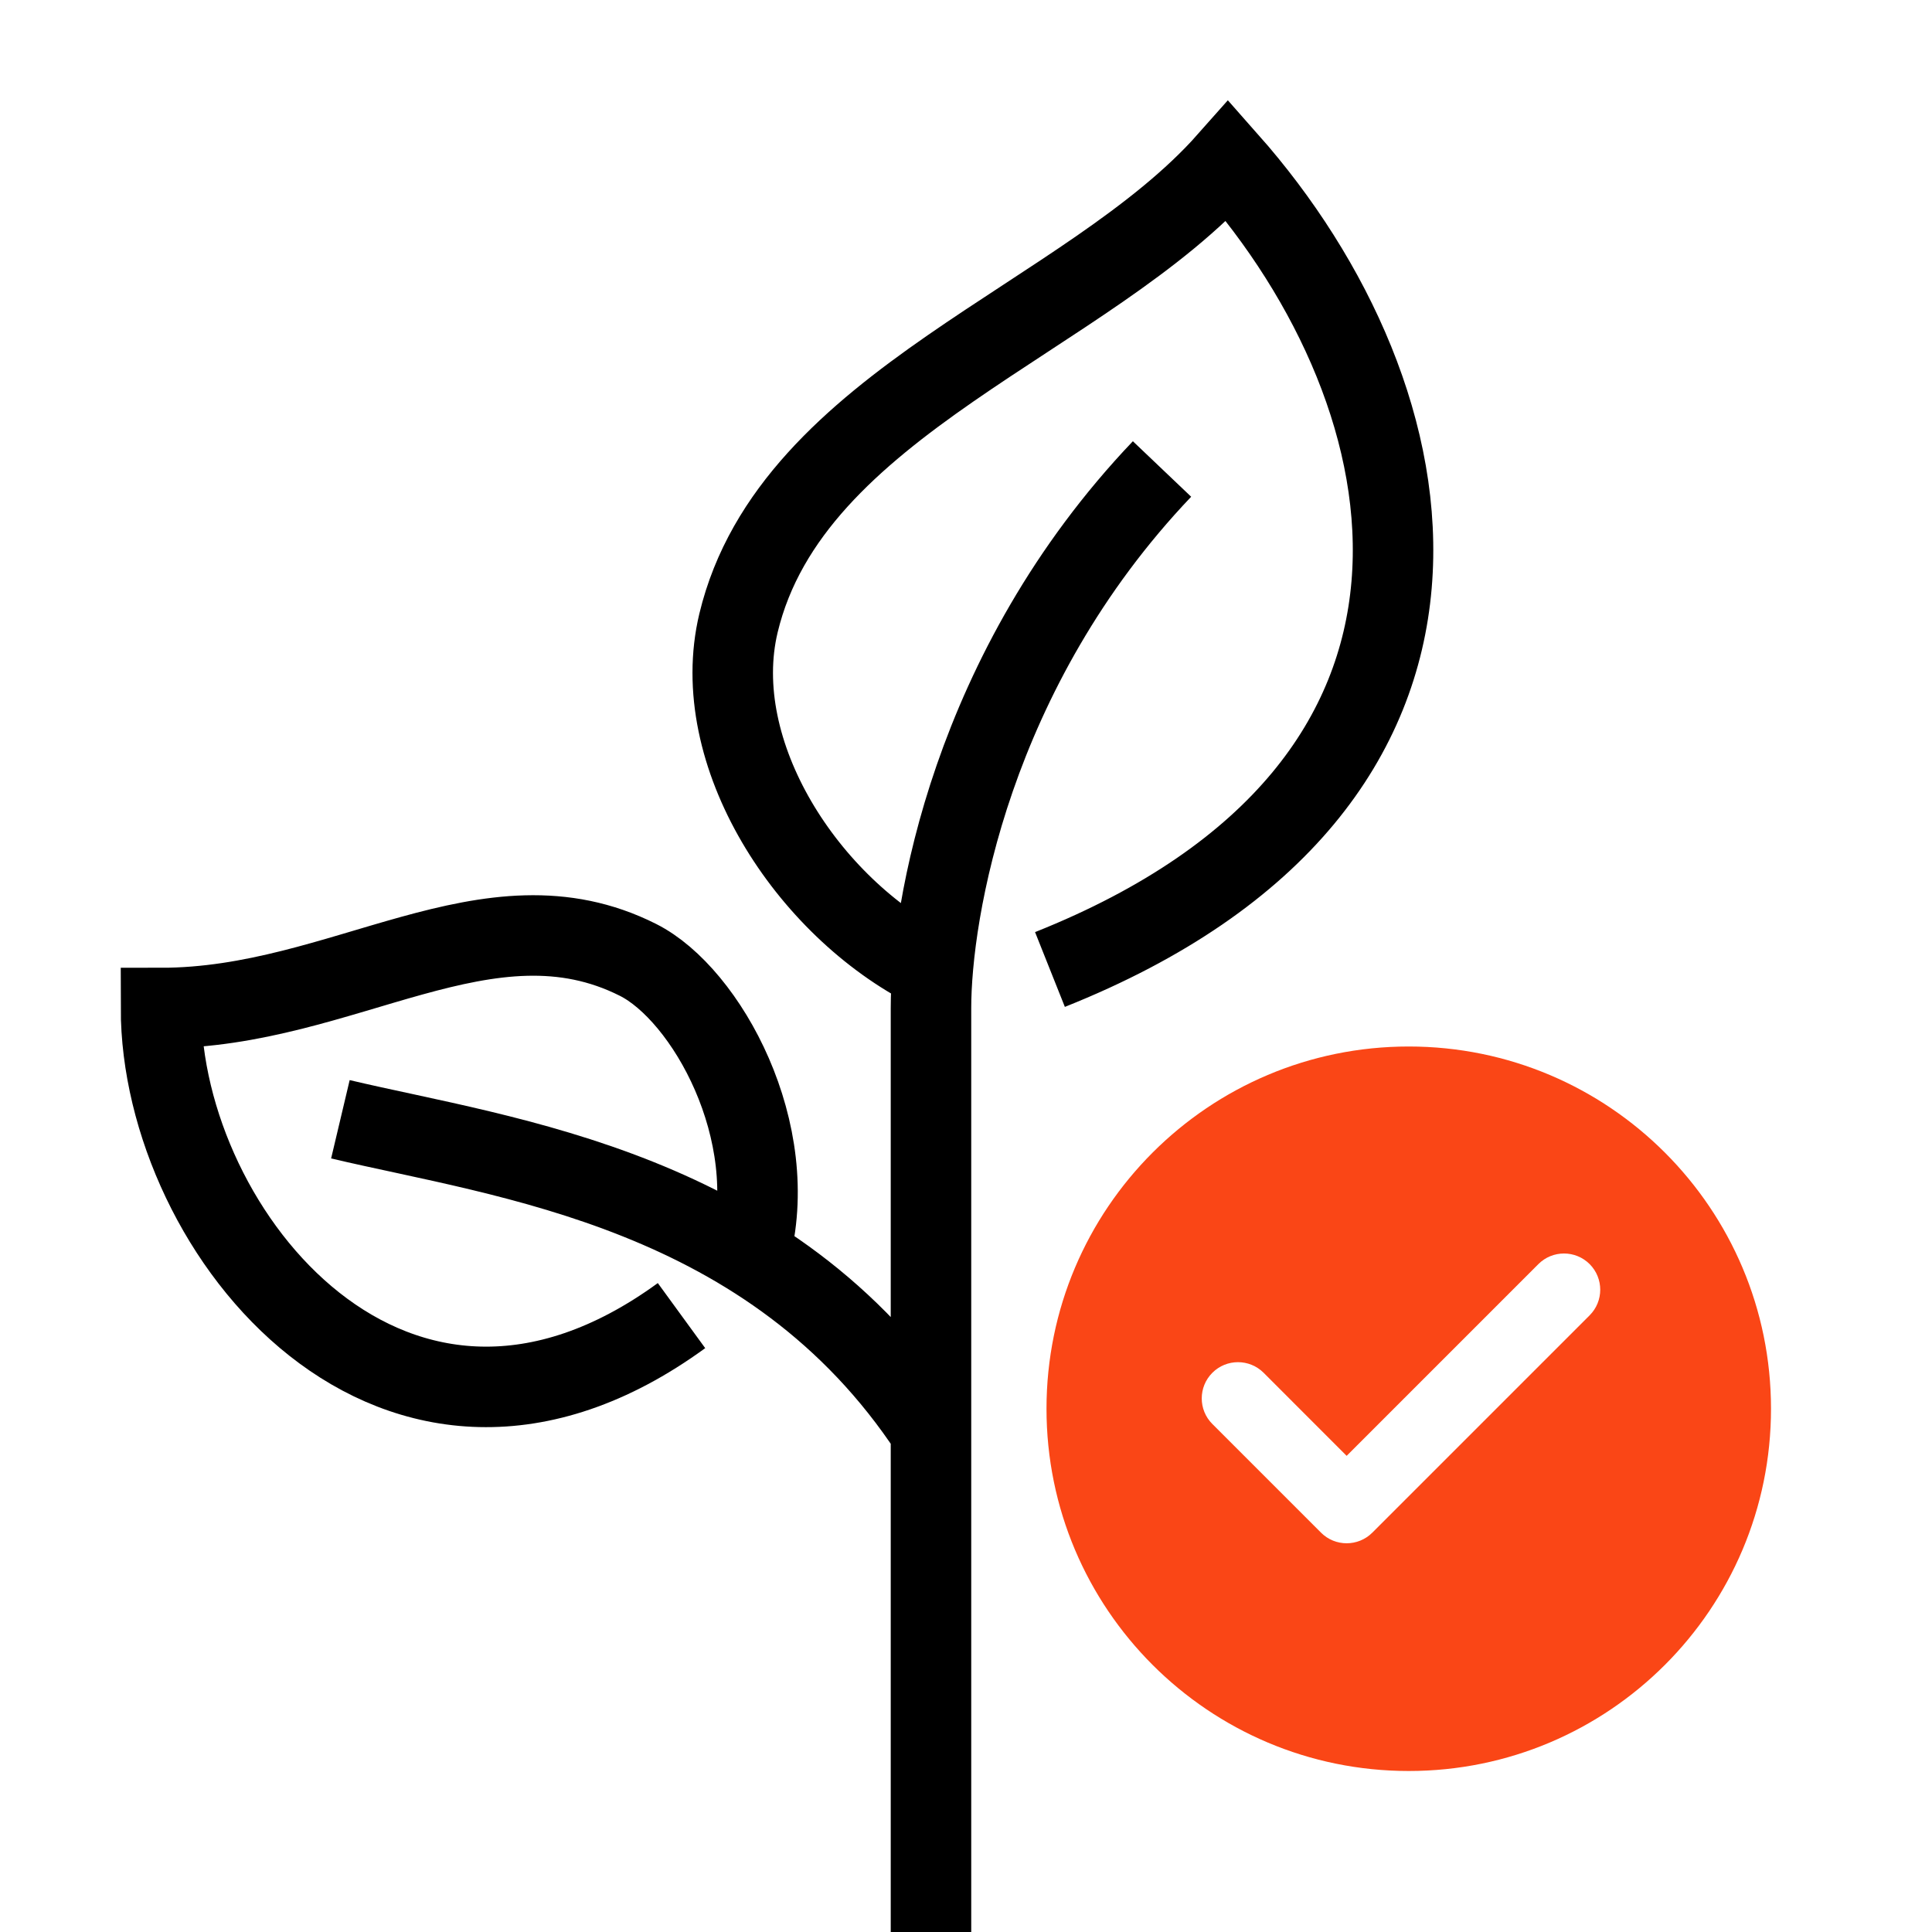 <svg xmlns="http://www.w3.org/2000/svg" fill="none" viewBox="0 0 48 48" height="48" width="48">
<path fill="#FA4616" d="M41.364 41.364C39.735 42.993 37.485 44 35 44C32.515 44 30.265 42.993 28.636 41.364C27.007 39.735 26 37.485 26 35C26 32.515 27.007 30.265 28.636 28.636C30.265 27.007 32.515 26 35 26C37.485 26 39.735 27.007 41.364 28.636C42.993 30.265 44 32.515 44 35C44 37.485 42.993 39.735 41.364 41.364ZM39.494 32.679C39.845 32.328 39.845 31.758 39.494 31.406C39.142 31.055 38.572 31.055 38.221 31.406L33.457 36.17L31.394 34.106C31.042 33.755 30.472 33.755 30.121 34.106C29.769 34.458 29.769 35.028 30.121 35.379L32.821 38.079C33.172 38.43 33.742 38.43 34.094 38.079L39.494 32.679Z" clip-rule="evenodd" fill-rule="evenodd"></path>
<path stroke-miterlimit="10" stroke-width="2" stroke="black" d="M18.616 31.184C19.457 28.123 17.544 24.699 15.851 23.848C12.13 21.973 8.543 25.044 4 25.044C4 30.649 9.854 37.842 16.932 32.686M23.13 35.565C19.17 29.539 12.58 28.784 8.457 27.808M23.13 48V25.044C23.13 22.681 24.116 16.645 28.87 11.652M23.13 24.087C20.05 22.537 17.573 18.711 18.348 15.478C19.668 9.978 27.014 7.941 30.505 4C35.728 9.902 37.603 19.496 26.086 24.087"></path>
</svg>
